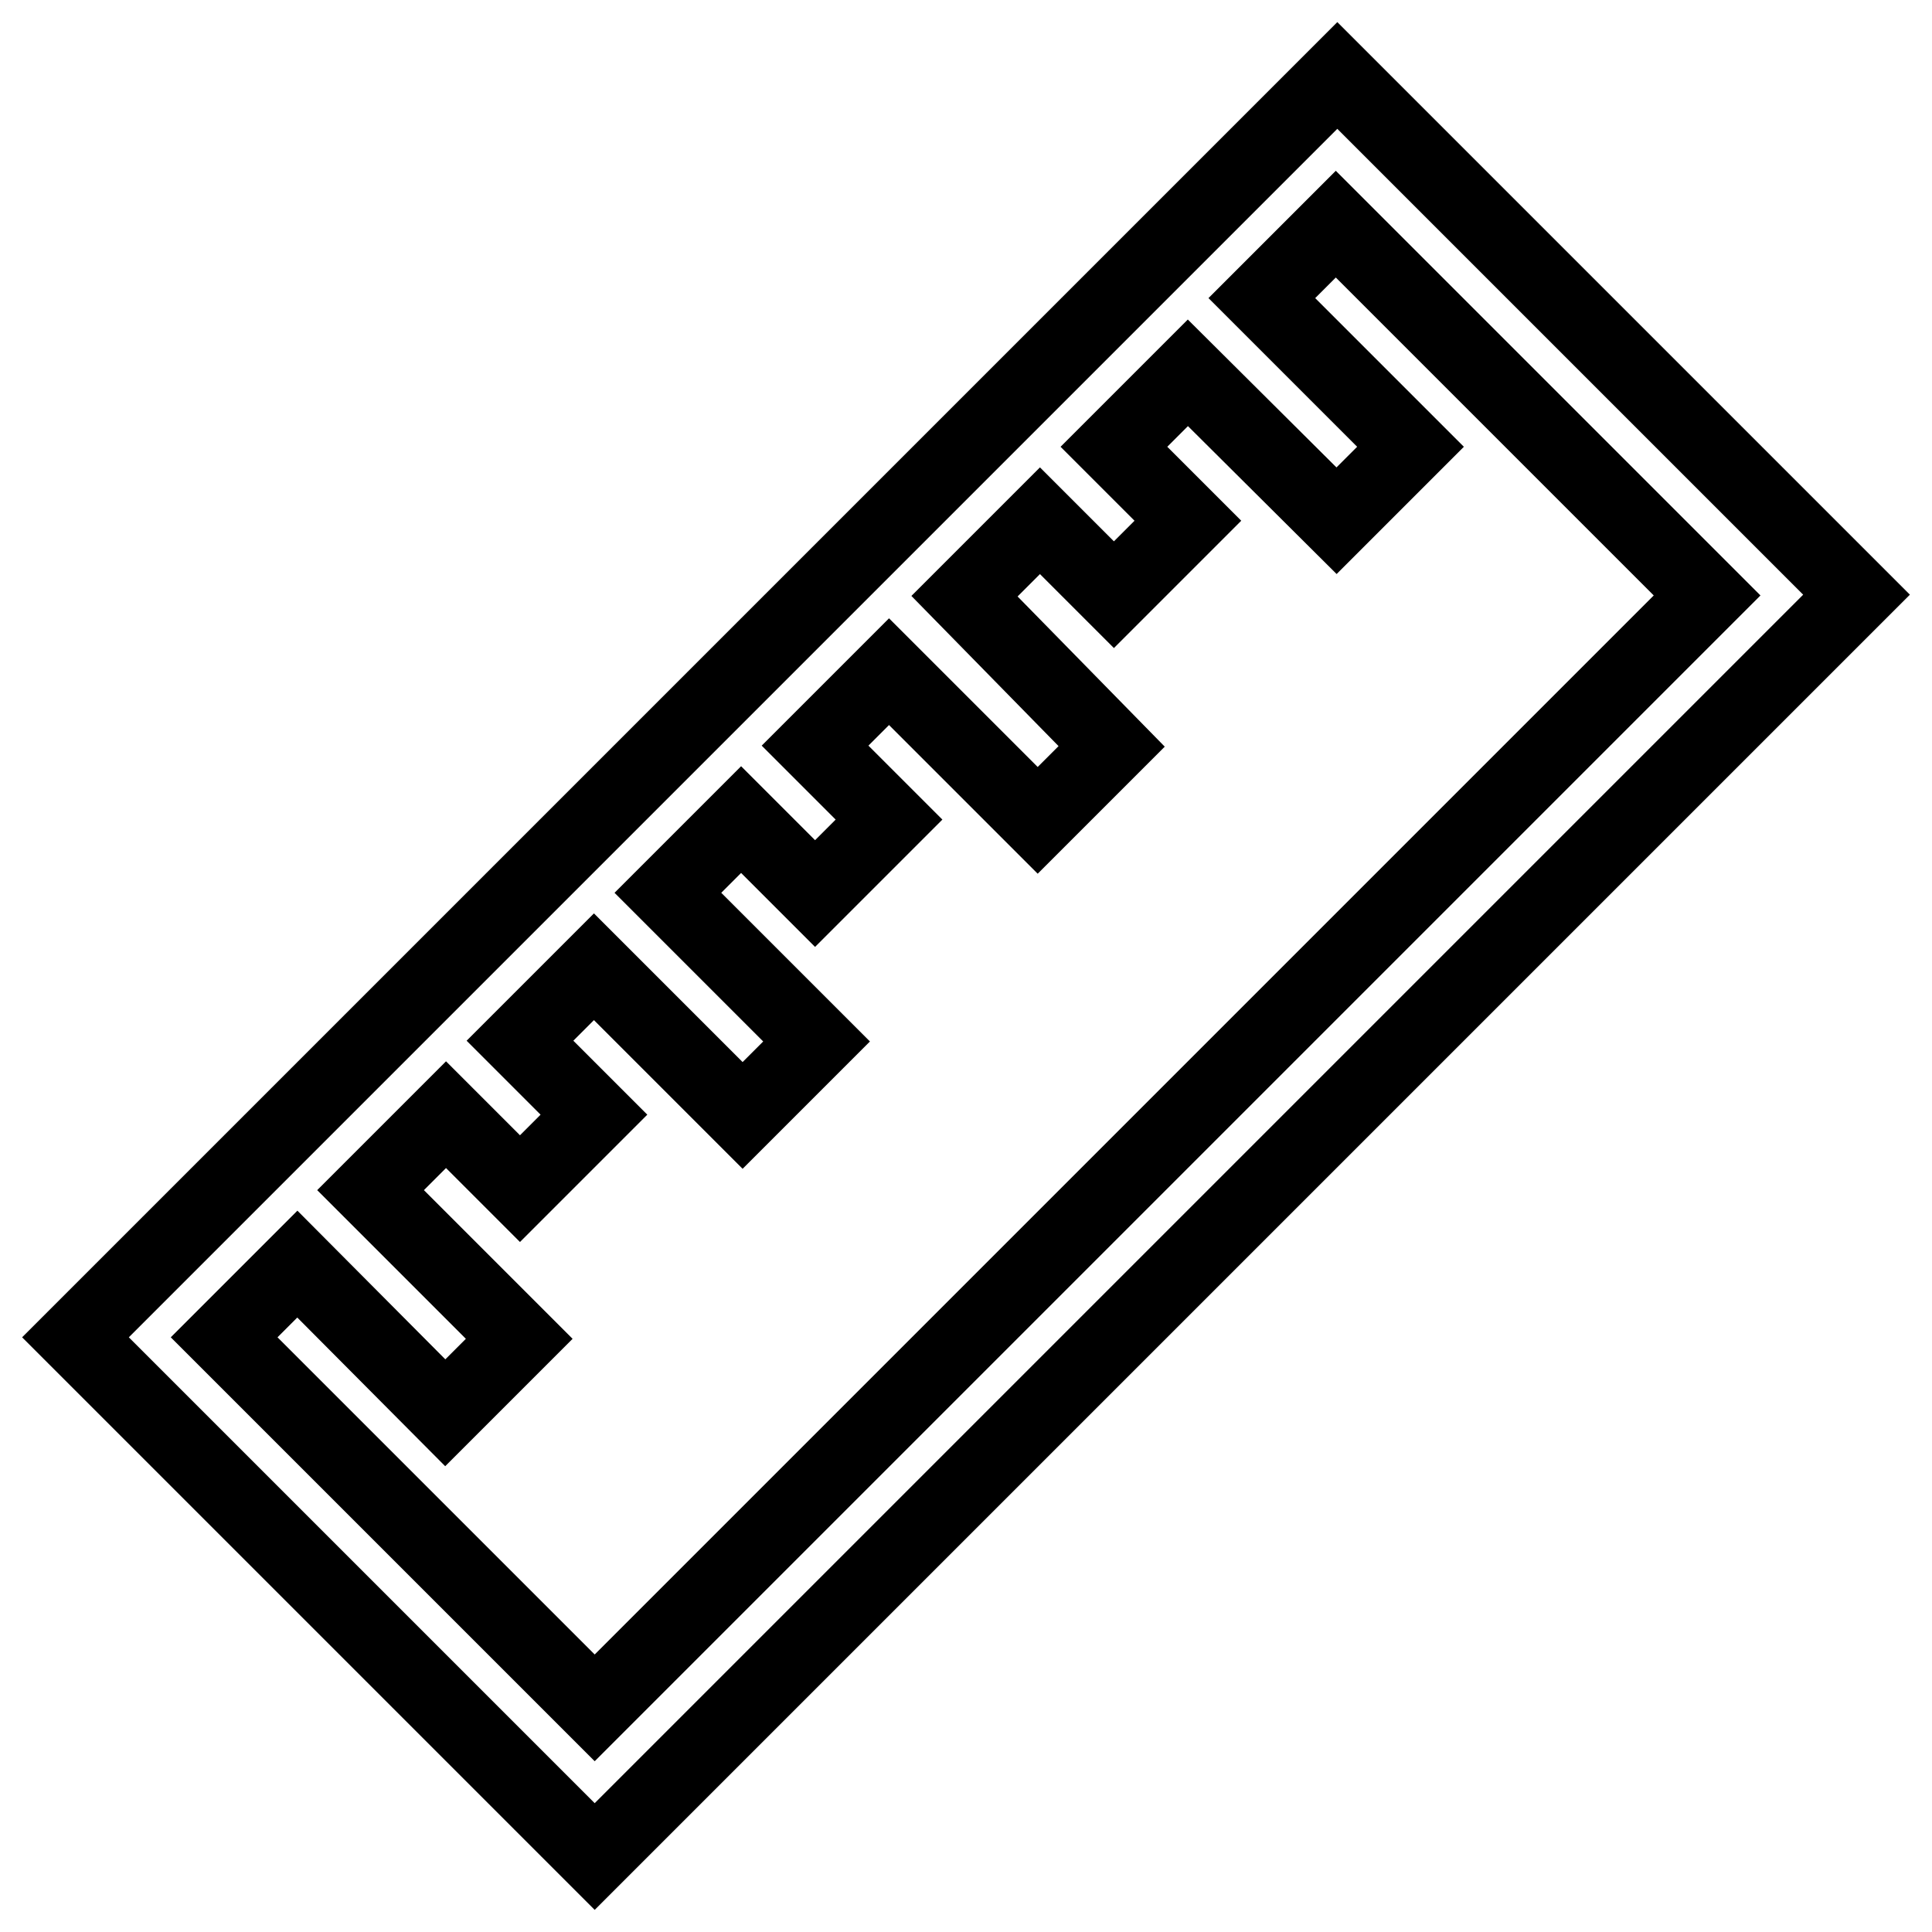 <?xml version="1.0" encoding="utf-8"?>
<!-- Svg Vector Icons : http://www.onlinewebfonts.com/icon -->
<!DOCTYPE svg PUBLIC "-//W3C//DTD SVG 1.1//EN" "http://www.w3.org/Graphics/SVG/1.1/DTD/svg11.dtd">
<svg version="1.1" xmlns="http://www.w3.org/2000/svg" xmlns:xlink="http://www.w3.org/1999/xlink" x="0px" y="0px" viewBox="0 0 256 256" enable-background="new 0 0 256 256" xml:space="preserve">
<g><g><path stroke-width="10" fill-opacity="0" stroke="#000000"  d="M177.2,10L10,177.2L78.8,246L246,78.8L177.2,10L177.2,10z M29.7,177.2l9.7-9.7L59,187.2l9.8-9.8l-19.7-19.7l10-10l9.8,9.8l9.8-9.8l-9.8-9.8l9.8-9.8l19.7,19.7l9.8-9.8l-19.7-19.7l9.7-9.7l9.8,9.8l9.8-9.8l-9.8-9.8l9.8-9.8l19.7,19.7l9.8-9.8L127.8,79l10-10l9.8,9.8l9.8-9.8l-9.8-9.8l9.8-9.8L177.1,69l9.8-9.8l-19.7-19.7l9.8-9.8l49.2,49.2L78.8,226.3L29.7,177.2L29.7,177.2z"/></g></g>
</svg>